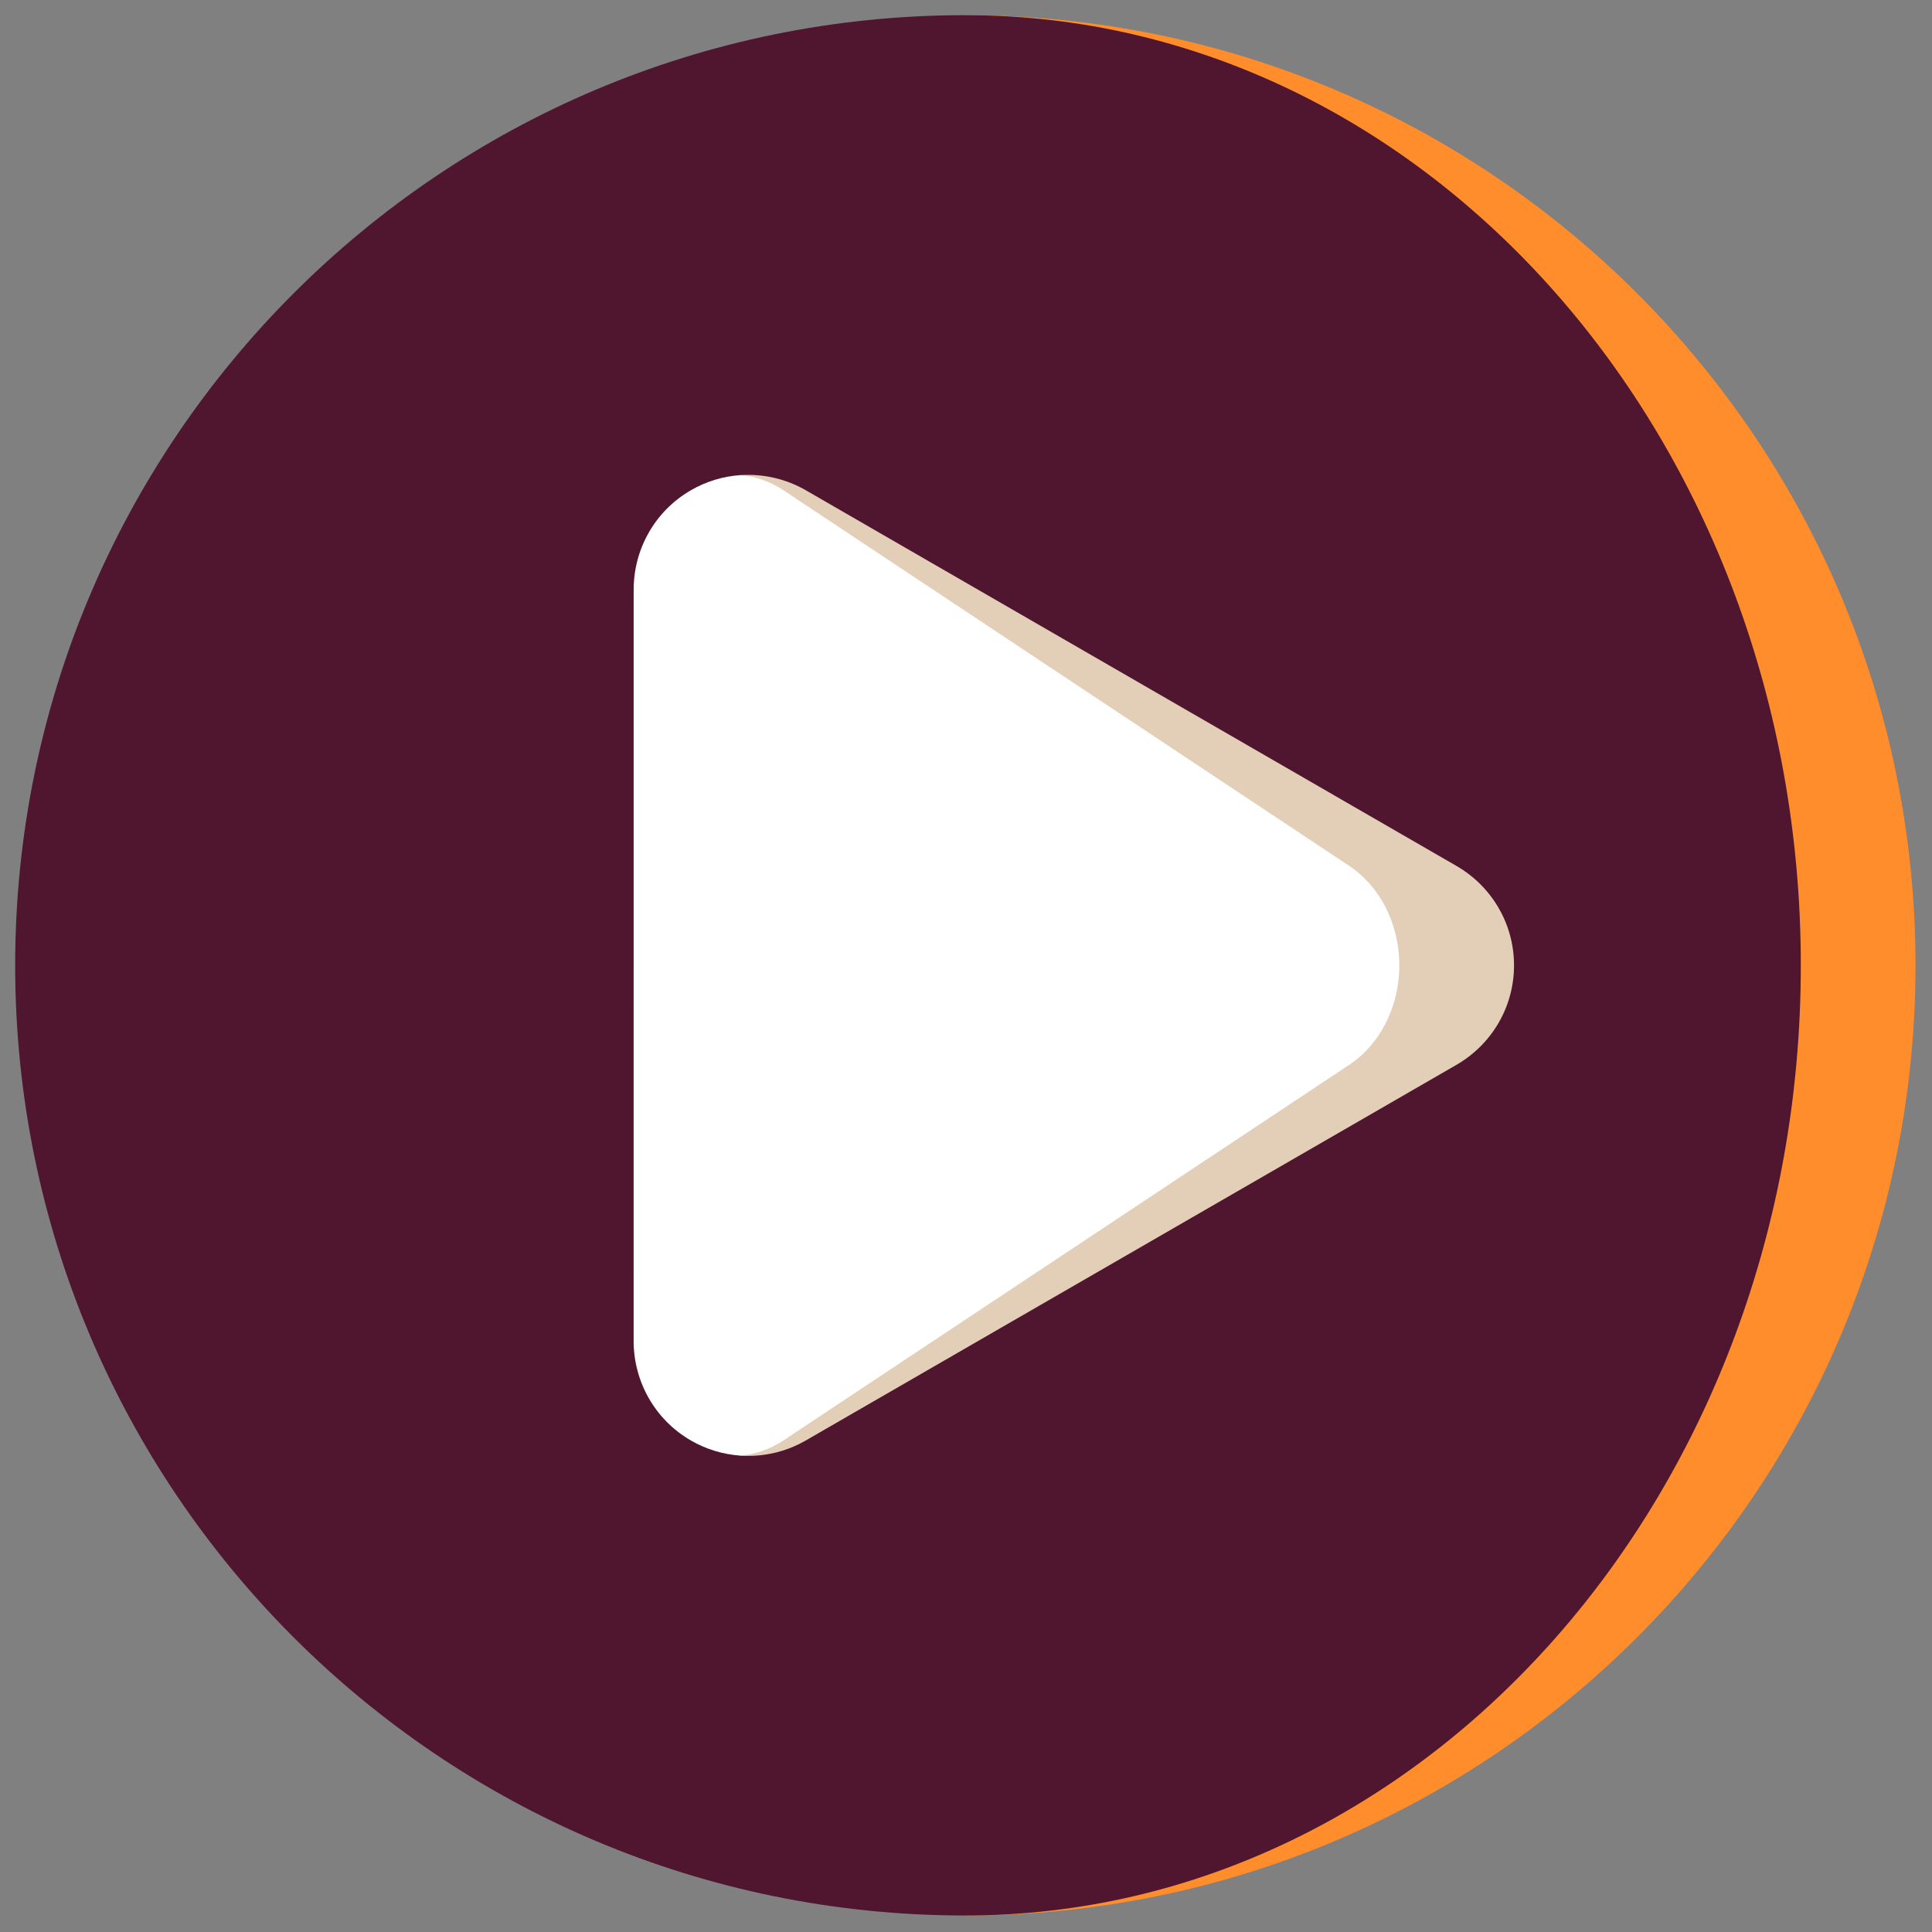 <svg width="61" height="61" viewBox="0 0 61 61" fill="none" xmlns="http://www.w3.org/2000/svg">
<rect x="0" y="0" width="61" height="61" fill="#808080" stroke="none"/>
<g id="Group 423">
<path id="Vector" d="M30.479 0.479V60.479C47.048 60.479 60.479 47.048 60.479 30.48C60.479 13.911 47.048 0.479 30.479 0.479Z" fill="#FF8D2C"/>
<path id="Vector_2" d="M56.858 30.48C56.858 13.911 45.048 0.479 30.479 0.479C13.911 0.479 0.479 13.911 0.479 30.48C0.479 47.048 13.911 60.479 30.479 60.479C45.048 60.479 56.858 47.048 56.858 30.48Z" fill="#50152F"/>
<path id="Vector_3" d="M45.99 27.343C45.99 27.342 25.442 15.479 25.442 15.479C24.817 15.119 24.098 14.953 23.378 15.002L23.377 45.959C24.097 46.008 24.816 45.842 25.441 45.481L45.99 33.618C47.073 32.992 47.803 31.822 47.803 30.48C47.803 29.139 47.073 27.969 45.99 27.343Z" fill="#E3CFB8"/>
<path id="Vector_4" d="M42.604 33.617C43.547 32.991 44.181 31.821 44.181 30.48C44.181 29.138 43.547 27.968 42.604 27.342C42.604 27.341 24.734 15.478 24.734 15.478C24.319 15.203 23.854 15.04 23.378 15.001C22.828 15.038 22.294 15.201 21.817 15.477C20.655 16.148 20.007 17.365 20.007 18.616C20.006 18.617 20.006 42.343 20.006 42.343C20.007 43.595 20.655 44.812 21.817 45.483C22.294 45.759 22.828 45.921 23.377 45.959C23.854 45.919 24.318 45.756 24.733 45.481L42.604 33.617Z" fill="white"/>
</g>
</svg>
